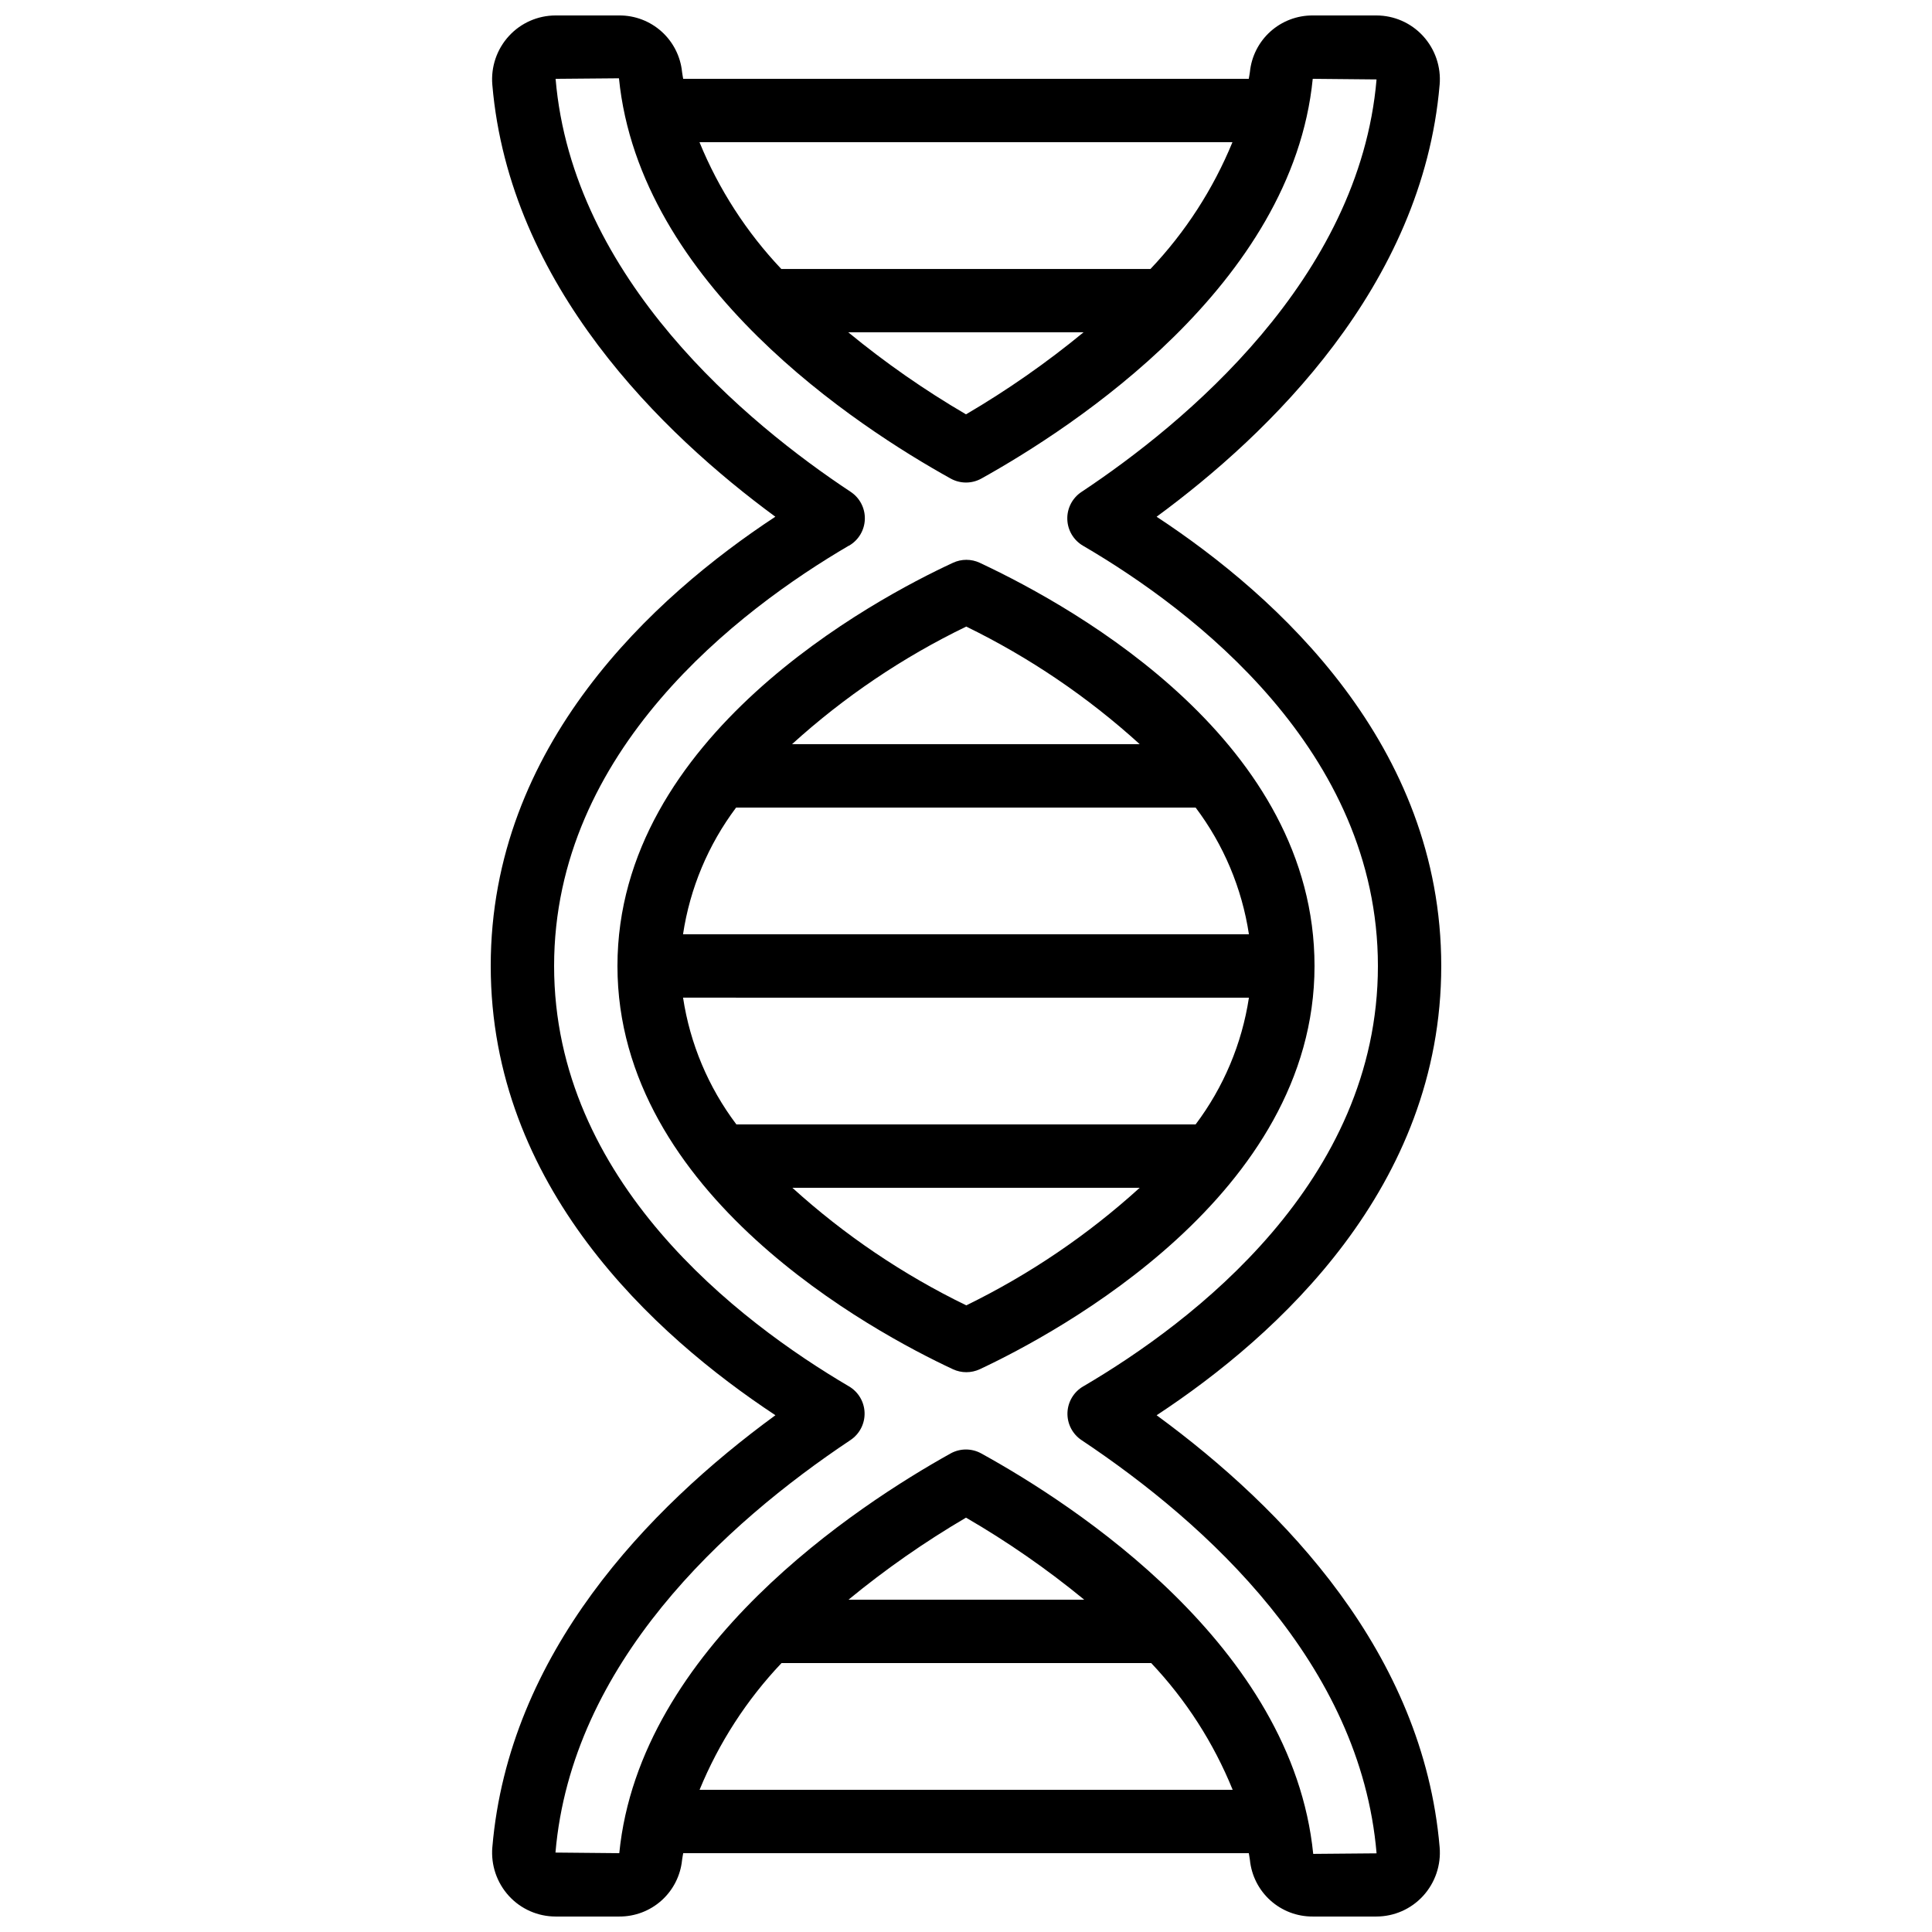<?xml version="1.0" encoding="UTF-8"?>
<!-- Uploaded to: SVG Repo, www.svgrepo.com, Generator: SVG Repo Mixer Tools -->
<svg width="800px" height="800px" version="1.1" viewBox="144 144 512 512" xmlns="http://www.w3.org/2000/svg">
 <defs>
  <clipPath id="a">
   <path d="m274 148.09h252v503.81h-252z"/>
  </clipPath>
 </defs>
 <g clip-path="url(#a)">
  <path d="m274.05 400c0 58.367 43.219 97.781 75.445 119.05-33.898 24.797-70.641 63.109-75.016 114.47h-0.004c-0.406 4.738 1.191 9.43 4.402 12.938 3.176 3.465 7.66 5.438 12.359 5.441h16.879c4.137 0.023 8.137-1.496 11.215-4.266s5.012-6.586 5.426-10.703c0.059-0.621 0.219-1.211 0.301-1.82l149.89-0.004c0.074 0.605 0.234 1.191 0.293 1.805 0.41 4.125 2.344 7.945 5.426 10.719 3.078 2.773 7.082 4.297 11.227 4.269h16.871-0.004c4.699-0.004 9.184-1.977 12.359-5.441 3.211-3.504 4.809-8.195 4.402-12.93-4.375-51.363-41.145-89.668-75-114.47 32.227-21.203 75.426-60.543 75.426-119.06s-43.211-97.855-75.43-119.06c29.867-21.949 70.457-61.164 75-114.46l0.004-0.004c0.41-4.738-1.188-9.43-4.402-12.938-3.176-3.465-7.66-5.438-12.359-5.441h-16.879 0.004c-4.141-0.023-8.141 1.5-11.219 4.266-3.078 2.769-5.012 6.586-5.426 10.707-0.059 0.621-0.219 1.211-0.301 1.82h-149.89c-0.074-0.605-0.234-1.191-0.293-1.805-0.41-4.121-2.344-7.941-5.422-10.715-3.078-2.773-7.078-4.297-11.219-4.273h-16.879c-4.699 0.004-9.184 1.977-12.359 5.441-3.215 3.504-4.809 8.195-4.402 12.93 4.543 53.312 45.133 92.523 75 114.47-32.215 21.203-75.426 60.543-75.426 119.06zm55.344 218.32c5.106-12.441 12.465-23.828 21.715-33.586h97.98c9.215 9.758 16.535 21.148 21.582 33.586zm39.465-50.383c9.793-8.059 20.207-15.328 31.145-21.746 11.012 6.391 21.488 13.664 31.328 21.746zm101.75-386.25c-5.106 12.441-12.469 23.828-21.719 33.59h-97.84c-9.238-9.762-16.586-21.148-21.676-33.59zm-39.465 50.383c-9.789 8.055-20.203 15.324-31.141 21.738-10.961-6.406-21.391-13.676-31.195-21.738zm-62.137 56.535c2.519-1.457 4.102-4.117 4.184-7.023 0.086-2.906-1.344-5.648-3.769-7.25-27.297-18.07-73.699-56.344-78.184-109.44l16.793-0.145c5.484 54.793 63.312 92.426 87.898 106.07 2.535 1.41 5.617 1.41 8.152 0 24.586-13.695 82.406-51.414 87.809-105.93l16.91 0.16c-4.516 52.898-50.918 91.207-78.184 109.31-2.43 1.602-3.856 4.348-3.769 7.254 0.082 2.906 1.664 5.562 4.18 7.023 29.18 17.043 78.133 54.266 78.133 111.37 0 57.098-48.953 94.32-78.09 111.4v-0.004c-2.516 1.461-4.098 4.117-4.184 7.023-0.082 2.906 1.344 5.652 3.773 7.25 33.301 22.211 73.891 59.207 78.148 109.48l-16.793 0.145c-5.527-55.117-63.363-92.547-87.965-106.12-2.531-1.398-5.602-1.398-8.129 0-24.586 13.695-82.406 51.406-87.805 105.93l-16.91-0.16c4.281-50.113 44.883-87.109 78.184-109.32h-0.004c2.406-1.605 3.82-4.332 3.738-7.223-0.078-2.891-1.641-5.535-4.133-7.004-29.188-17.152-78.148-54.434-78.148-111.41 0-57.102 48.953-94.324 78.133-111.4z"/>
 </g>
 <path d="m396.53 506.86c2.258 1.047 4.863 1.047 7.121 0 20.805-9.773 88.711-46.309 88.711-106.86 0-58.902-62.043-94.348-88.711-106.85v-0.004c-2.254-1.051-4.856-1.051-7.106 0-20.898 9.672-88.914 46.008-88.914 106.85 0 60.648 68.016 97.125 88.898 106.86zm64.32-148.85c7.426 9.848 12.281 21.391 14.129 33.586h-149.97c1.836-12.188 6.672-23.73 14.07-33.586zm14.133 50.383-0.004-0.004c-1.852 12.195-6.707 23.738-14.129 33.59h-121.7c-7.43-9.852-12.285-21.395-14.133-33.59zm-74.906 81.543-0.004-0.004c-16.766-8.145-32.285-18.637-46.09-31.16h92.055c-13.77 12.508-29.246 23-45.965 31.16zm0-179.88-0.004-0.008c16.719 8.16 32.195 18.652 45.965 31.164h-92.141c13.82-12.547 29.367-23.039 46.168-31.164z"/>
</svg>